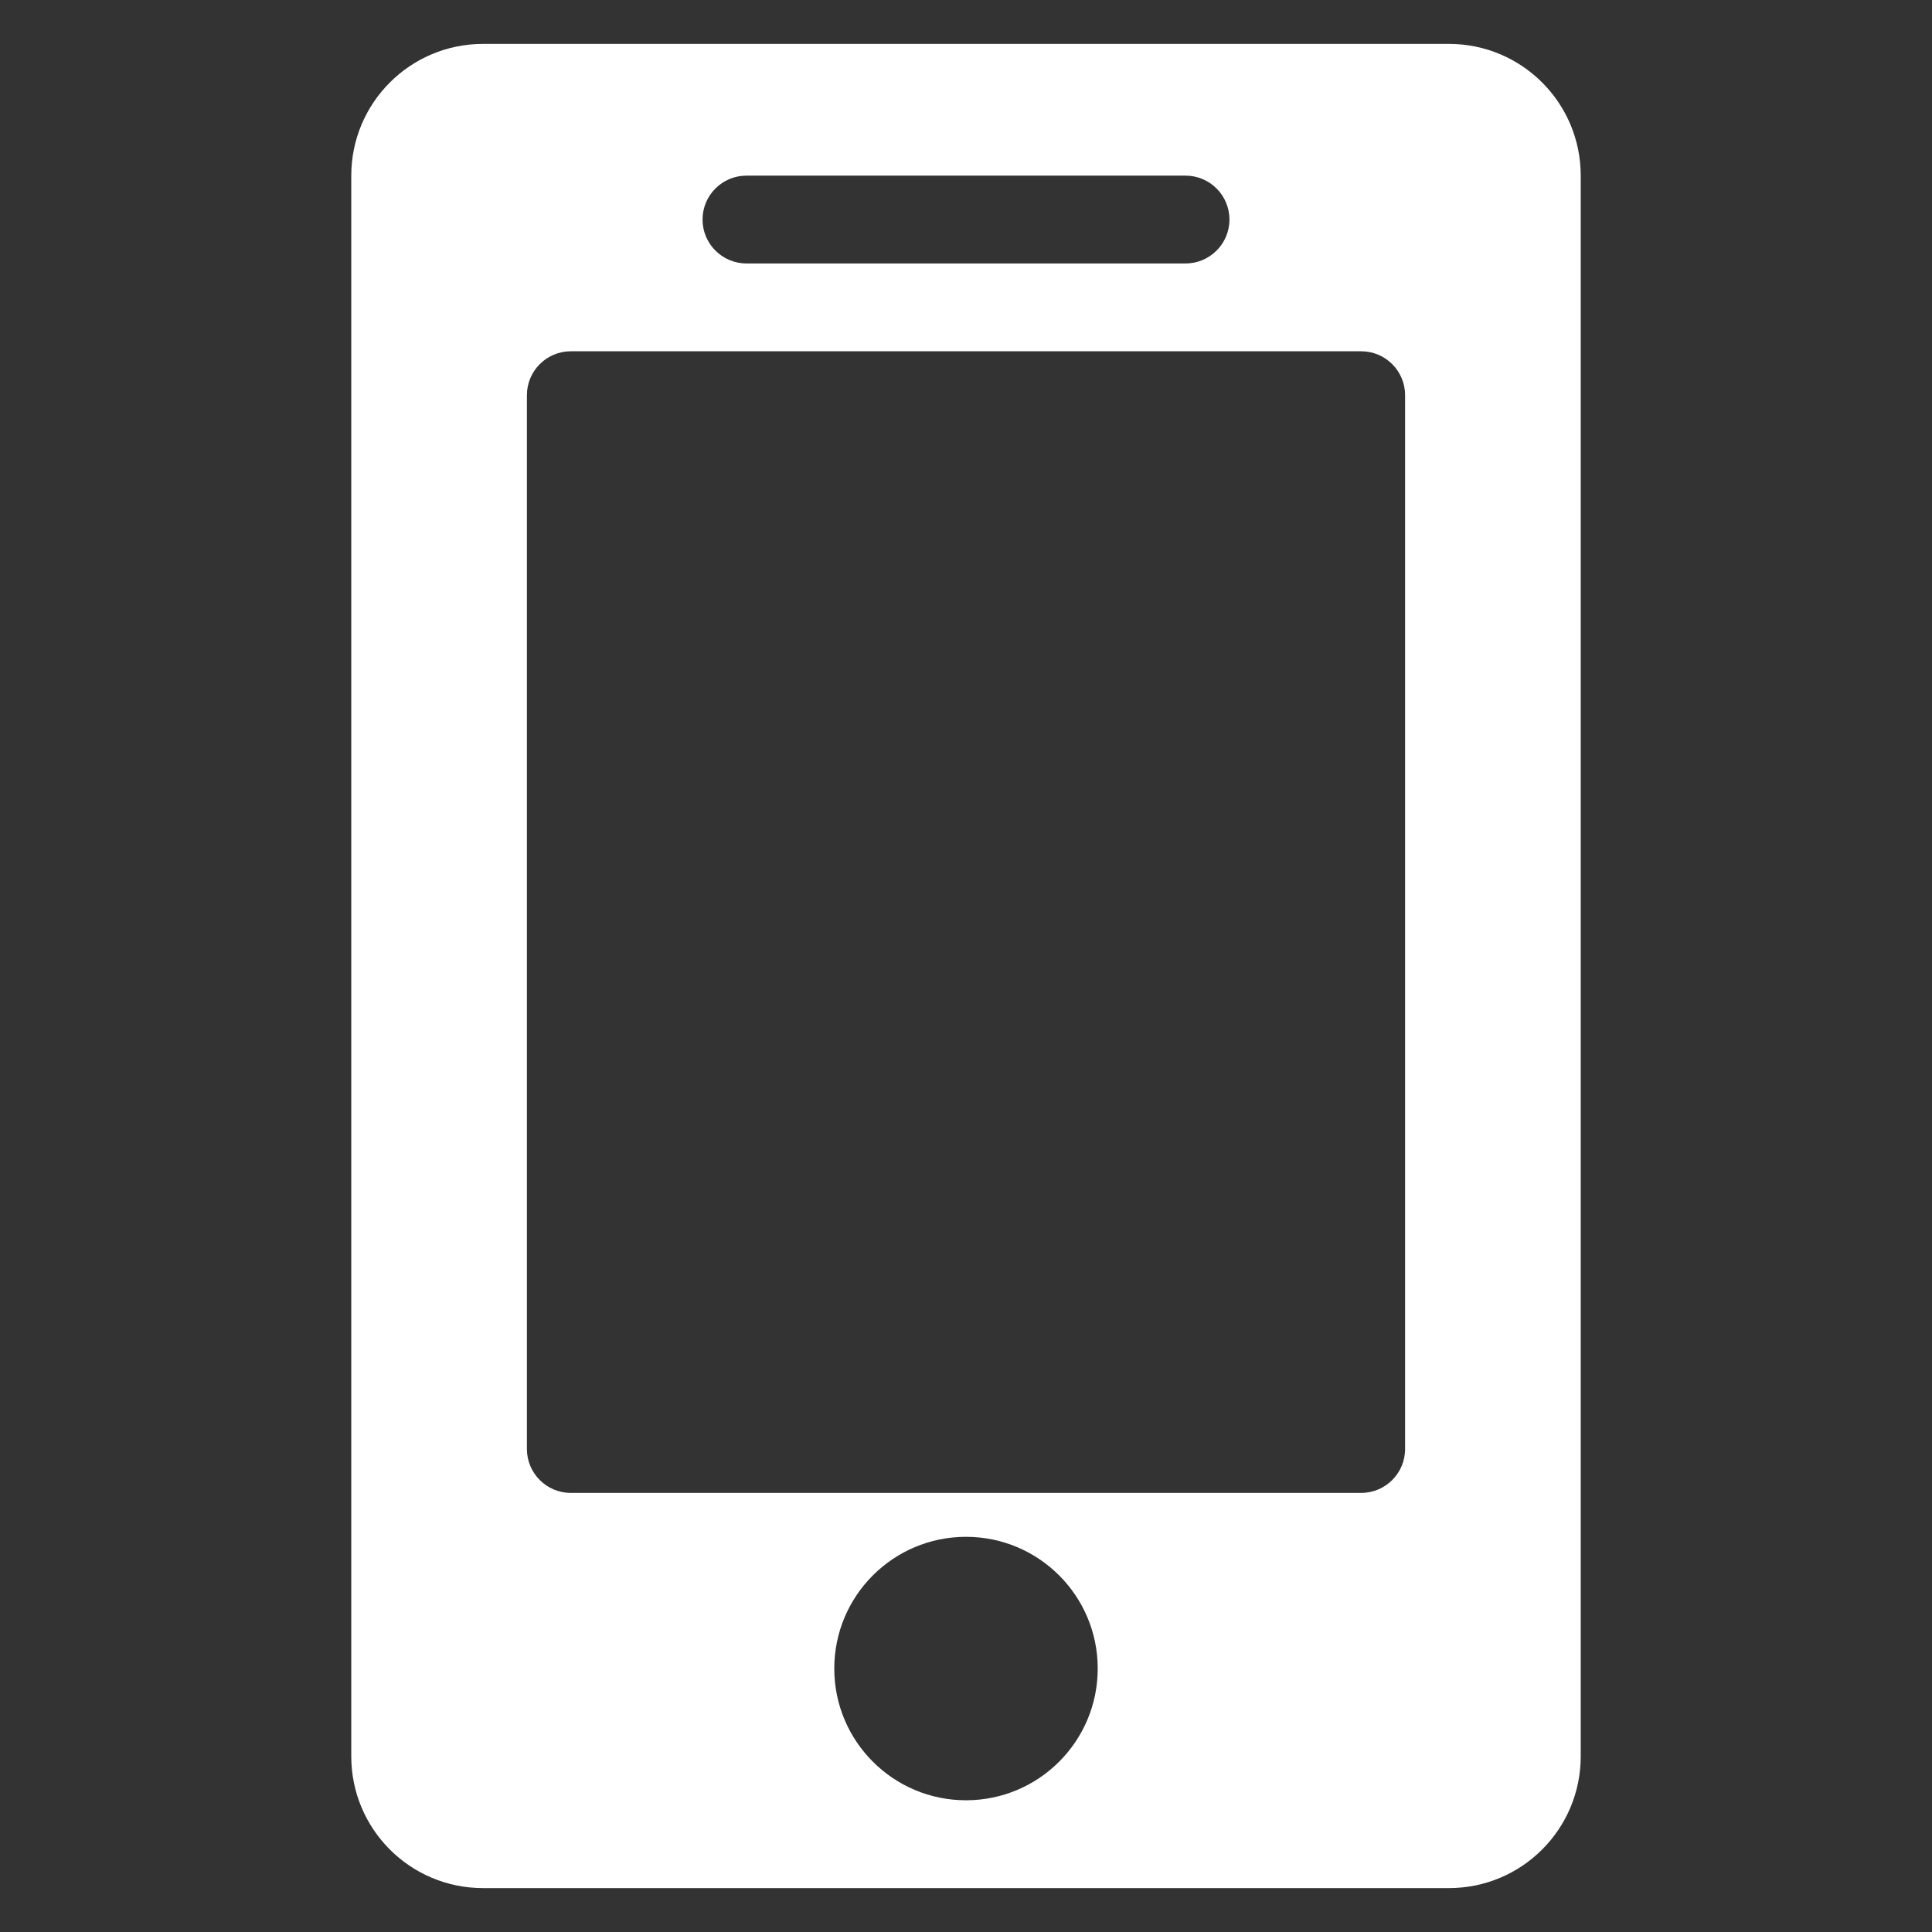 <?xml version="1.0" encoding="UTF-8"?>
<svg width="44px" height="44px" viewBox="0 0 44 44" version="1.1" xmlns="http://www.w3.org/2000/svg" xmlns:xlink="http://www.w3.org/1999/xlink">
    <rect x="0" y="0" width="44" height="44" fill="#333333" stroke="none"/>
    <title>编组 3</title>
    <defs>
        <linearGradient x1="50%" y1="7.557%" x2="50%" y2="100%" id="linearGradient-1">
            <stop stop-color="#FFFFFF" offset="0%"></stop>
            <stop stop-color="#FFFFFF" offset="41.76%"></stop>
            <stop stop-color="#FFFFFF" offset="71.83%"></stop>
            <stop stop-color="#FFFFFF" offset="100%"></stop>
        </linearGradient>
    </defs>
    <g id="Share" stroke="none" stroke-width="1" fill="none" fill-rule="evenodd">
        <g id="点击链接/扫码到h5" transform="translate(-99, -800)">
            <g id="编组-3" transform="translate(99, 800)">
                <rect id="矩形" x="0" y="0" width="44" height="44"></rect>
                <path d="M33,1 C34.657,1 36,2.343 36,4 L36,40 C36,41.657 34.657,43 33,43 L11,43 C9.343,43 8,41.657 8,40 L8,4 C8,2.343 9.343,1 11,1 L33,1 Z M22,35 C20.343,35 19,36.343 19,38 C19,39.657 20.343,41 22,41 C23.657,41 25,39.657 25,38 C25,36.343 23.657,35 22,35 Z M31,8 L13,8 C12.448,8 12,8.448 12,9 L12,33 C12,33.552 12.448,34 13,34 L31,34 C31.552,34 32,33.552 32,33 L32,9 C32,8.448 31.552,8 31,8 Z M27,4 L17,4 C16.448,4 16,4.448 16,5 C16,5.552 16.448,6 17,6 L27,6 C27.552,6 28,5.552 28,5 C28,4.448 27.552,4 27,4 Z" id="形状结合" fill="url(#linearGradient-1)" fill-rule="nonzero"></path>
            </g>
        </g>
    </g>
</svg>